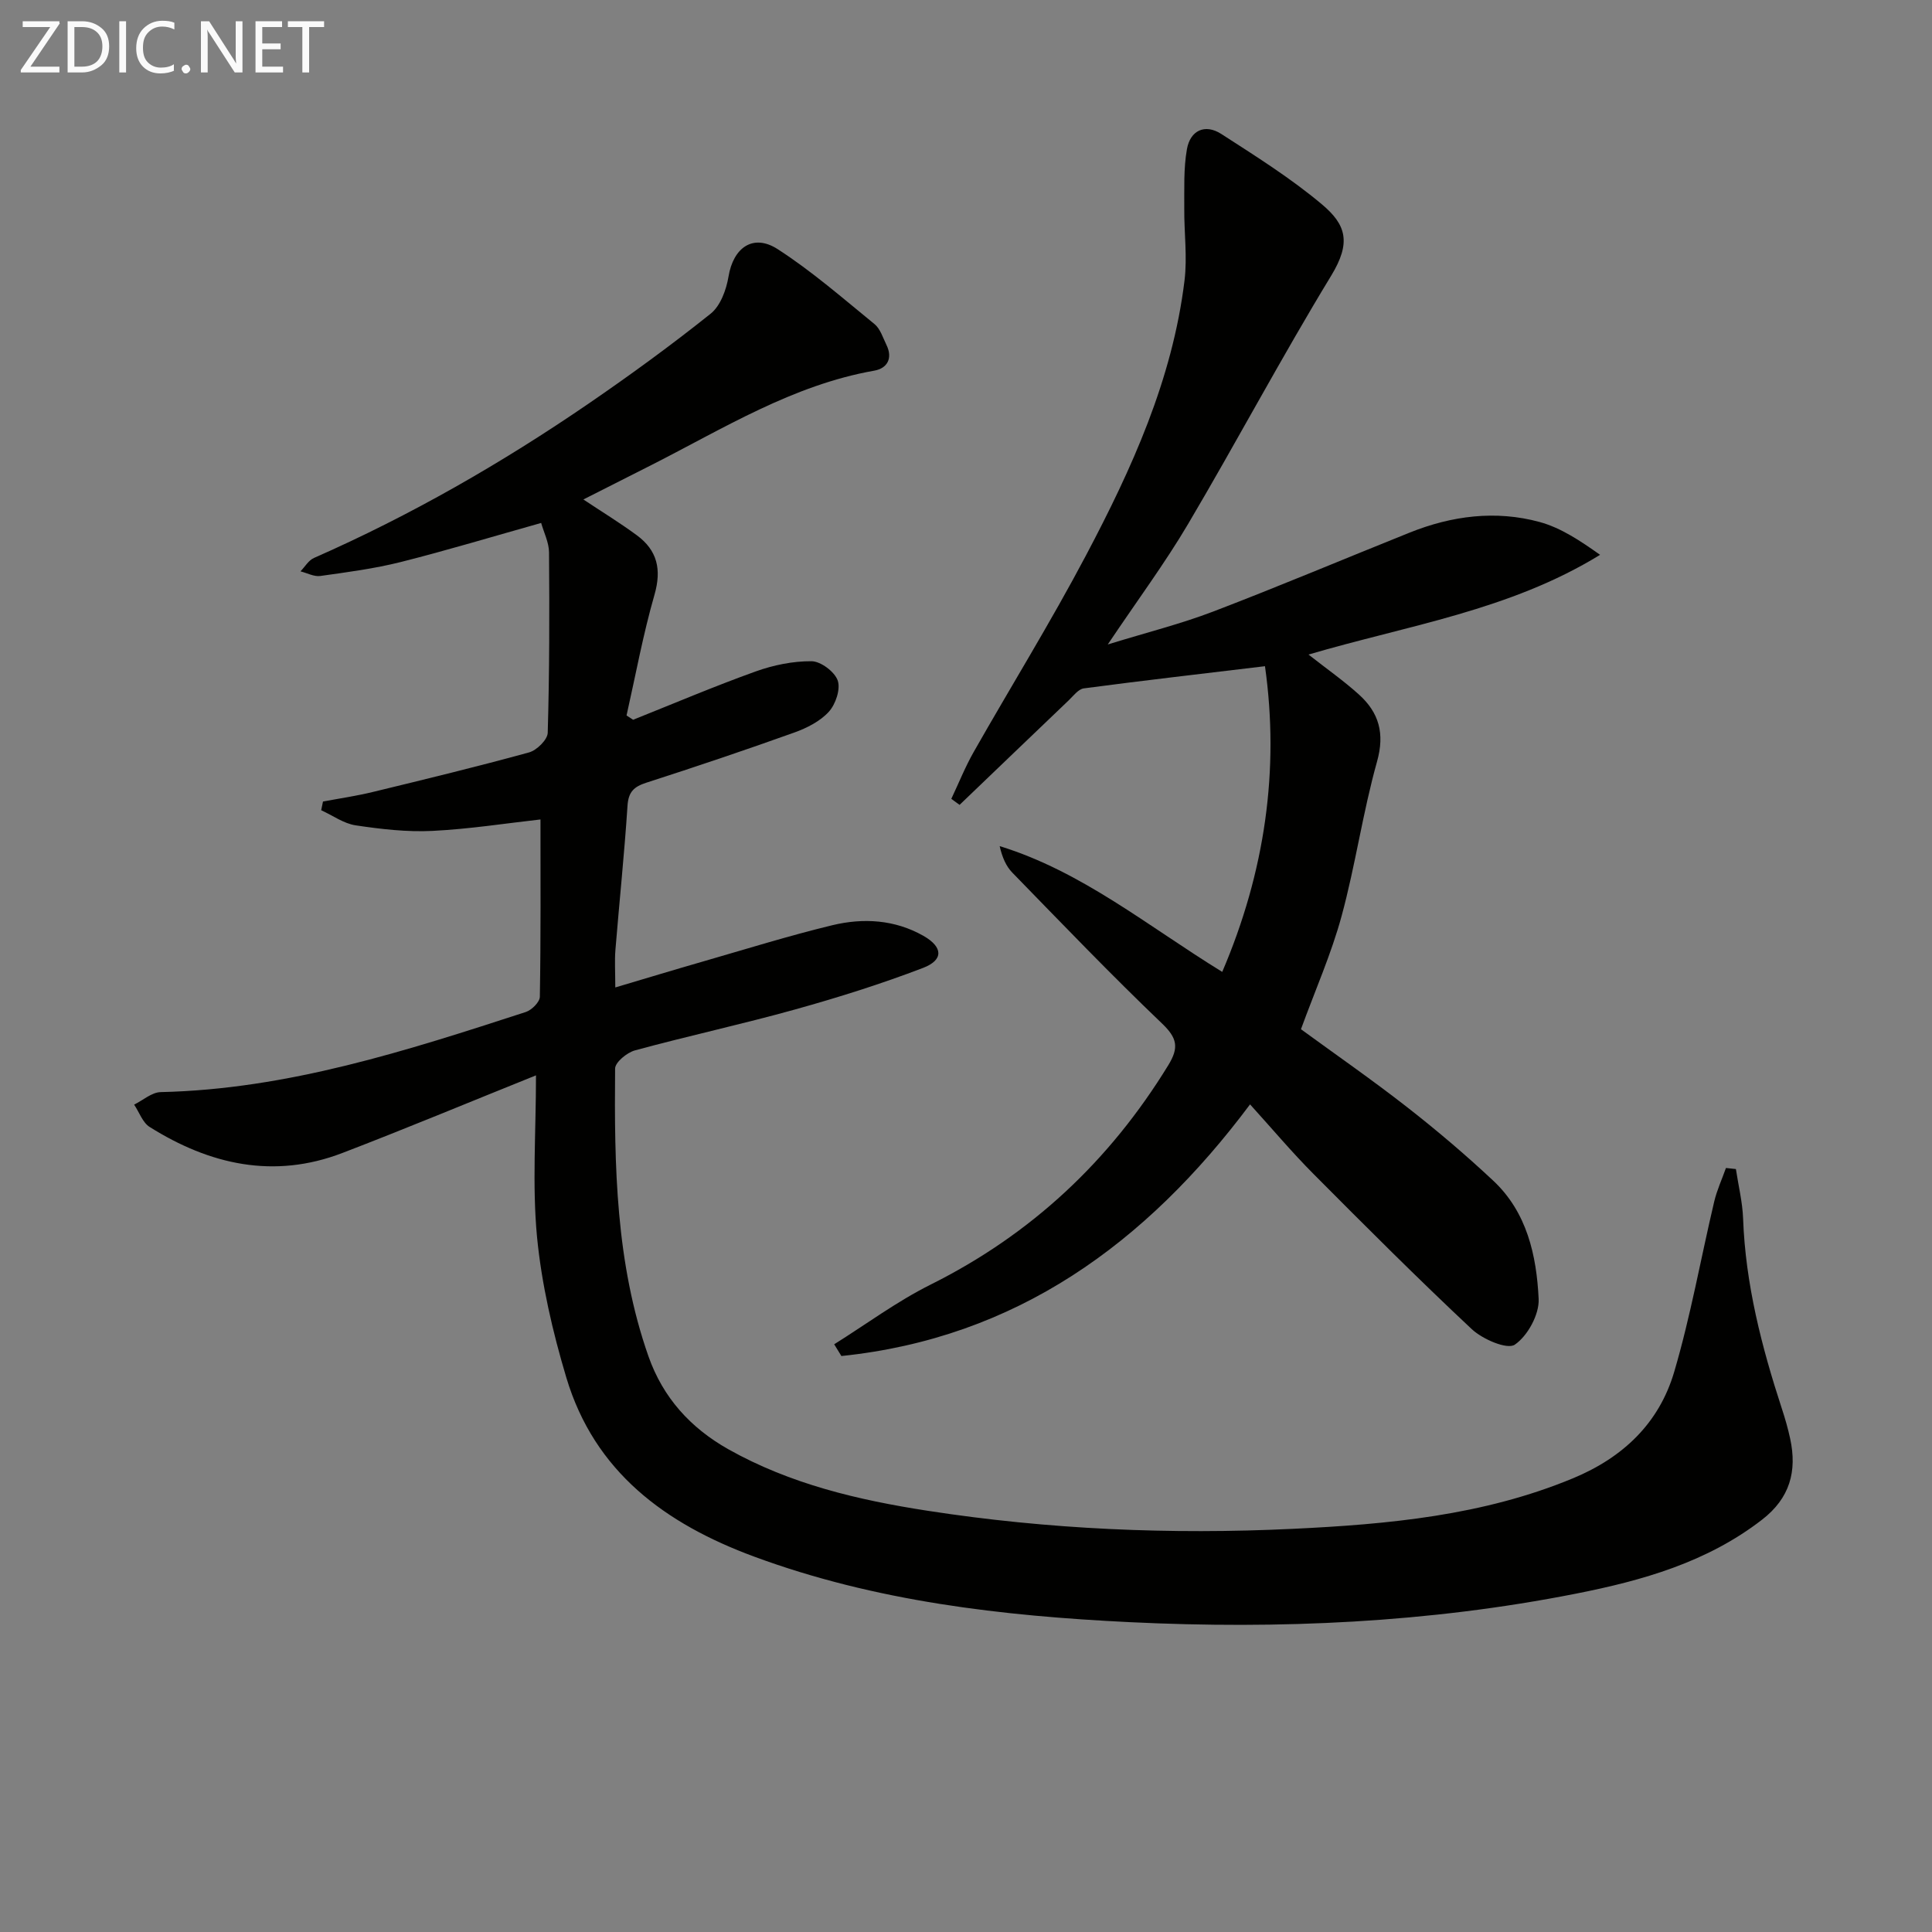 <svg enable-background="new 0 0 400 400" viewBox="0 0 400 400" xmlns="http://www.w3.org/2000/svg"><rect x="0" y="0" width="400" height="400" fill="#808080" stroke="none"/><path d="m110.97 222.64c-14.25 5.73-27.09 11.09-40.08 16.07-14.19 5.45-27.46 2.43-39.9-5.38-1.47-.92-2.16-3.06-3.22-4.63 1.83-.9 3.64-2.54 5.48-2.59 26.31-.59 50.97-8.58 75.62-16.59 1.22-.4 2.89-2.06 2.9-3.16.21-12.28.13-24.56.13-36.7-7.02.78-14.69 1.99-22.4 2.37-5.26.26-10.62-.37-15.86-1.15-2.48-.37-4.76-2.05-7.14-3.13.12-.6.25-1.2.37-1.8 3.46-.65 6.95-1.16 10.36-1.99 10.8-2.62 21.6-5.24 32.3-8.18 1.6-.44 3.83-2.63 3.87-4.06.36-12.45.37-24.91.27-37.37-.02-2.04-1.06-4.07-1.63-6.08-9.97 2.8-19.46 5.67-29.06 8.09-5.46 1.37-11.08 2.11-16.67 2.89-1.29.18-2.73-.61-4.1-.96.92-.94 1.67-2.28 2.79-2.77 20.01-8.8 38.88-19.64 56.88-31.97 8.62-5.91 17.09-12.08 25.26-18.61 2.02-1.62 3.24-4.95 3.69-7.68.98-5.97 5.08-8.97 10.19-5.67 7.08 4.57 13.5 10.18 20.05 15.52 1.19.98 1.73 2.81 2.46 4.3 1.36 2.78.16 4.86-2.52 5.33-16.89 2.98-31.2 11.96-46.12 19.53-4.59 2.33-9.19 4.65-14.11 7.14 3.85 2.56 7.58 4.84 11.08 7.42 4.23 3.12 5.15 7.07 3.64 12.32-2.36 8.2-3.9 16.64-5.78 24.98.45.3.91.59 1.36.89 8.44-3.37 16.81-6.93 25.36-10 3.67-1.32 7.72-2.15 11.58-2.12 1.91.02 4.78 2.17 5.42 3.99.62 1.79-.43 4.92-1.84 6.47-1.8 1.98-4.55 3.37-7.14 4.3-10.15 3.64-20.38 7.08-30.65 10.39-2.56.83-3.7 1.89-3.89 4.76-.65 9.95-1.69 19.87-2.5 29.81-.19 2.29-.03 4.61-.03 7.82 6.45-1.91 12.26-3.68 18.11-5.36 8.92-2.57 17.79-5.34 26.81-7.52 6.41-1.55 12.96-1.17 18.88 2.2 4.05 2.31 4.2 4.99-.07 6.63-8.64 3.31-17.51 6.1-26.44 8.59-11.01 3.07-22.19 5.49-33.22 8.49-1.65.45-4.1 2.46-4.11 3.77-.18 20.13.12 40.26 6.91 59.58 3 8.52 8.67 14.8 16.55 19.24 12.83 7.21 26.89 10.51 41.19 12.72 25.07 3.88 50.34 4.96 75.66 3.75 19.75-.94 39.4-2.74 58.02-10.47 10.4-4.32 17.82-11.44 20.94-22.01 3.41-11.57 5.51-23.52 8.29-35.28.56-2.37 1.61-4.63 2.43-6.95.69.07 1.38.15 2.06.22.51 3.41 1.36 6.81 1.49 10.24.49 13.59 3.84 26.56 8.03 39.38.67 2.04 1.27 4.12 1.72 6.22 1.45 6.74-.06 12.29-5.82 16.75-11.42 8.84-24.82 12.61-38.54 15.32-30.51 6.03-61.44 7.4-92.4 5.9-26.39-1.29-52.63-4.29-77.74-13.57-18.41-6.8-33.04-17.53-38.89-37.07-2.84-9.5-5.12-19.34-6.07-29.17-1.01-10.72-.21-21.6-.21-33.4z" fill="#010100"/><path d="m172.71 278.32c6.63-4.15 12.98-8.87 19.95-12.35 20.87-10.41 37.08-25.61 49.22-45.43 2.25-3.67 1.85-5.63-1.32-8.66-10.59-10.12-20.73-20.7-30.96-31.2-1.32-1.35-2.11-3.22-2.63-5.5 17.07 5.26 30.64 16.55 46.08 26.04 8.86-20.7 11.88-41.85 8.85-63.29-12.89 1.55-25.21 2.96-37.5 4.59-1.15.15-2.19 1.58-3.18 2.52-7.53 7.19-15.04 14.4-22.55 21.6-.57-.42-1.14-.83-1.71-1.25 1.53-3.23 2.86-6.58 4.62-9.68 7.72-13.59 15.96-26.9 23.25-40.7 9.49-17.95 17.91-36.44 20.41-56.92.6-4.89-.09-9.92-.05-14.89.03-4.11-.16-8.3.55-12.31.68-3.87 3.72-5.35 7.14-3.14 7.11 4.59 14.35 9.13 20.8 14.55 5.06 4.25 6.1 7.93 1.92 14.79-10.28 16.89-19.57 34.39-29.63 51.42-4.8 8.12-10.46 15.74-16.62 24.92 8.14-2.51 15.15-4.26 21.84-6.82 13.65-5.22 27.12-10.91 40.69-16.35 8.72-3.49 17.79-4.66 26.87-2.19 4.44 1.21 8.46 3.92 12.53 6.8-18.73 11.52-39.84 14.6-60.37 20.65 3.78 2.97 7.3 5.43 10.46 8.29 4.12 3.73 5.37 8.02 3.73 13.87-2.95 10.52-4.47 21.44-7.34 31.99-2.12 7.8-5.44 15.28-8.41 23.42 7.05 5.15 14.67 10.43 21.97 16.13 6.16 4.81 12.13 9.88 17.83 15.22 7 6.54 8.98 15.5 9.41 24.48.16 3.21-2.28 7.67-4.94 9.48-1.58 1.07-6.66-1.12-8.9-3.21-11.17-10.46-21.99-21.29-32.78-32.14-4.44-4.46-8.5-9.29-13.13-14.4-21.59 28.89-48.48 48.36-84.61 52.1-.49-.81-.99-1.62-1.49-2.43z" fill="#010100"/><g fill="#fafafa"><path d="m12.4 4.8-6.1 9h6v1.2h-8v-.5l6.1-8.9h-5.7v-1.2h7.6v.4z"/><path d="m14 15v-10.6h3c1.6 0 2.9.5 4 1.4s1.6 2.2 1.6 3.8-.5 3-1.6 3.9-2.4 1.5-4 1.5zm1.4-9.4v8.2h1.6c1.3 0 2.4-.4 3.1-1.1s1.1-1.8 1.1-3.1-.4-2.3-1.2-3-1.8-1-3.1-1z"/><path d="m26.1 4.4v10.6h-1.4v-10.6z"/><path d="m36.1 14.6c-.8.4-1.8.6-2.9.6-1.5 0-2.7-.5-3.6-1.4s-1.4-2.2-1.4-3.8c0-1.7.5-3.1 1.5-4.1s2.3-1.6 3.9-1.6c1 0 1.8.1 2.5.4v1.4c-.8-.4-1.6-.6-2.5-.6-1.2 0-2.1.4-2.9 1.2s-1.1 1.8-1.1 3.2c0 1.3.3 2.3 1 3s1.6 1.1 2.7 1.1c1 0 2-.2 2.7-.7v1.3z"/><path d="m37.6 14.3c0-.2.1-.5.3-.6s.4-.3.6-.3c.3 0 .5.1.6.3s.3.4.3.6-.1.4-.3.6-.4.3-.6.3c-.3 0-.5-.1-.6-.3s-.3-.4-.3-.6z"/><path d="m50.2 15h-1.6l-5.3-8.2c-.2-.2-.3-.5-.4-.7 0 .2.1.7.1 1.5v7.4h-1.4v-10.6h1.7l5.2 8.1c.2.4.4.6.4.7 0-.3-.1-.8-.1-1.5v-7.3h1.4z"/><path d="m58.6 15h-5.7v-10.6h5.5v1.2h-4.1v3.4h3.8v1.2h-3.8v3.6h4.3z"/><path d="m67.1 5.6h-3.1v9.4h-1.4v-9.4h-3v-1.2h7.5z"/></g></svg>